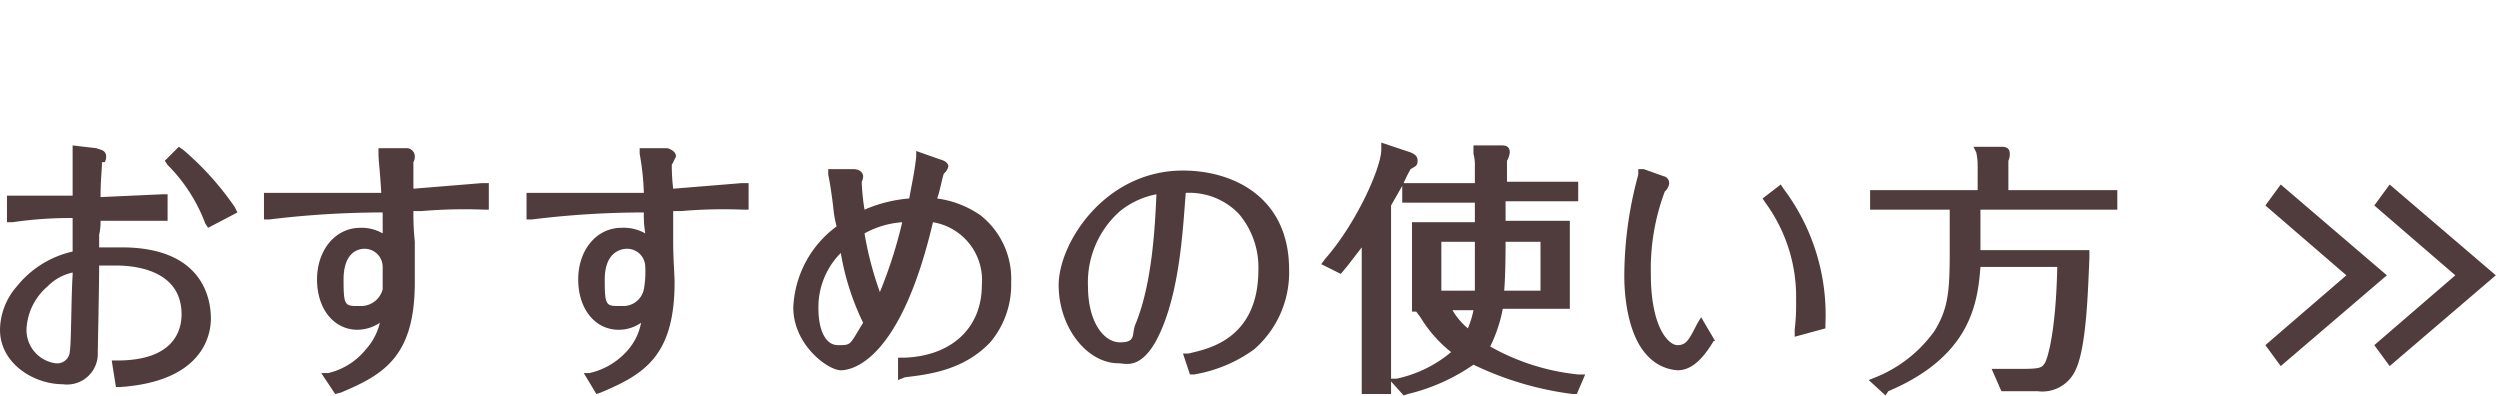 <svg id="レイヤー_1" data-name="レイヤー 1" xmlns="http://www.w3.org/2000/svg" width="63.2mm" height="10mm" viewBox="0 0 179 28.3">
  <defs>
    <style>
      .cls-1 {
        fill: #503c3c;
      }
    </style>
  </defs>
  <title>アートボード 80</title>
  <path class="cls-1" d="M4.5,27.5C2.4,27.5,0,26,0,23.6a4.8,4.8,0,0,1,1.2-3.1,7.1,7.1,0,0,1,4-2.5V15.6a28.1,28.1,0,0,0-4.3.3H.5V14H5.2V10.4l1.7.2c.2.1.7.1.7.6a.8.8,0,0,1-.1.4H7.3c0,.6-.1,1.2-.1,2.5l4.4-.2H12v1.9H7.2a4.1,4.1,0,0,1-.1,1v.9H8.7c6,0,6.4,3.9,6.4,5.1s-.6,4.5-6.5,4.9H8.3L8,25.8h.4c4,0,4.6-2.1,4.6-3.3C13,19.2,9.4,19,8.3,19H7.1c0,1.4-.1,6.2-.1,6.2A2.2,2.2,0,0,1,4.5,27.5Zm.7-8a3.6,3.6,0,0,0-1.8,1h0a4.3,4.3,0,0,0-1.5,3A2.4,2.4,0,0,0,4,26a.9.9,0,0,0,1-.9c.1-.3.1-4,.2-5.4Zm9.7-3.2-.2-.3A11.7,11.7,0,0,0,12,11.8l-.2-.3,1-1,.3.2a21.1,21.1,0,0,1,3.7,4.1l.2.4ZM24,28.2l-1-1.5h.5A4.9,4.9,0,0,0,26.2,25a4.4,4.4,0,0,0,1-1.9,3,3,0,0,1-1.6.5c-1.7,0-2.9-1.5-2.9-3.6s1.3-3.7,3.1-3.7a3,3,0,0,1,1.6.4h0V15.2a67.3,67.3,0,0,0-8.1.5h-.4V13.8h8.4c-.1-1.7-.2-2.3-.2-2.8v-.4h2.1v0a.6.6,0,0,1,.5.6.8.8,0,0,1-.1.4v1.9l4.9-.4h.5V15h-.3a36.4,36.4,0,0,0-4.5.1h-.6a19.4,19.4,0,0,0,.1,2.2v2.9c0,5.3-2.2,6.6-5.3,7.9Zm2.1-10.4c-.4,0-1.5.2-1.5,2.2s.1,1.9,1.3,1.9a1.6,1.6,0,0,0,1.5-1.2V19.1A1.3,1.3,0,0,0,26.1,17.8ZM42.7,28.2l-.9-1.5h.4A5.1,5.1,0,0,0,45,25a4.1,4.1,0,0,0,.9-1.9,2.8,2.8,0,0,1-1.6.5c-1.7,0-2.9-1.5-2.9-3.6s1.3-3.7,3.1-3.7a3.1,3.1,0,0,1,1.7.4h0a8.1,8.1,0,0,1-.1-1.5,65.3,65.3,0,0,0-8,.5h-.4V13.8h8.4a18.6,18.6,0,0,0-.3-2.8v-.4h2v0q.6.2.6.6l-.2.4c0,.1-.1.1-.1.2a13.9,13.9,0,0,0,.1,1.7l4.9-.4h.5V15h-.4a34.9,34.9,0,0,0-4.4.1h-.6v2.2c0,1.2.1,2.4.1,2.9,0,5.3-2.2,6.6-5.3,7.9Zm2.2-10.4c-.4,0-1.6.2-1.6,2.2s.1,1.9,1.3,1.9a1.5,1.5,0,0,0,1.5-1.2,6.7,6.7,0,0,0,.1-1.6A1.3,1.3,0,0,0,44.9,17.8Zm19.4,9.4V25.6h.4c3.4-.1,5.6-2.1,5.6-5.2a4.2,4.2,0,0,0-3.5-4.5c-2.3,9.8-5.7,10.6-6.6,10.6s-3.4-1.8-3.4-4.5a7.6,7.6,0,0,1,3.1-5.8,8.7,8.7,0,0,1-.2-1c-.1-1-.3-2.3-.4-2.7v-.4h1.8c.6,0,.7.4.7.5a.8.8,0,0,1-.1.4h0a15,15,0,0,0,.2,2,10,10,0,0,1,3.2-.8c.2-1.1.4-2,.5-3v-.4l1.7.6c.4.1.6.3.6.5a.9.9,0,0,1-.3.5c-.1.1-.3,1.3-.5,1.8h0a7.1,7.1,0,0,1,3.1,1.2,5.8,5.8,0,0,1,2.2,4.8,6.4,6.4,0,0,1-1.5,4.3c-1.9,2-4.4,2.3-6.1,2.5Zm-4.1-9.1a5.5,5.5,0,0,0-1.6,4c0,1.3.4,2.6,1.4,2.6s.8,0,1.8-1.6A18.4,18.4,0,0,1,60.2,18.1Zm1.7-1.4A23.9,23.9,0,0,0,63,20.9a32.9,32.9,0,0,0,1.6-5A6.5,6.5,0,0,0,61.9,16.7ZM85.2,26.8l-.5-1.5h.4c1.2-.3,5-.9,5-6a5.9,5.9,0,0,0-1.4-4,4.9,4.9,0,0,0-3.8-1.5c-.2,2.5-.4,6.6-1.7,9.7S80.6,26,80.1,26c-2.3,0-4.3-2.6-4.3-5.6s3.3-8.2,8.9-8.2c3.6,0,7.6,1.9,7.6,7.1A7.3,7.3,0,0,1,89.8,25a10.2,10.2,0,0,1-4.3,1.8ZM82.8,13.9a5.9,5.9,0,0,0-2.6,1.2h0a6.8,6.8,0,0,0-2.3,5.4c0,2.5,1.1,4,2.3,4s.8-.6,1.1-1.3C82.5,20.3,82.7,16.2,82.8,13.9Zm17.7,14.4-.9-1v.9H97.5V17.7l-1,1.3-.5.6-1.4-.7.3-.4c2.2-2.5,4-6.5,4-7.8v-.5l2.1.7c.2.1.5.2.5.6s-.2.4-.5.6a9.3,9.3,0,0,0-.5,1h5.1V11.9a3.1,3.1,0,0,0-.1-.9v-.6h2c.2,0,.6,0,.6.5a1.4,1.4,0,0,1-.2.6v1.5H113v1.4h-5.2v1.4h4.6v6.3h-4.8a10.7,10.7,0,0,1-.9,2.7,16.1,16.1,0,0,0,6.3,2h.5l-.6,1.4h-.3a23,23,0,0,1-7.1-2.1,13.9,13.9,0,0,1-4.7,2.1Zm-.9-13.6V27.1h.4a9,9,0,0,0,3.9-1.9,9.4,9.4,0,0,1-2.2-2.5l-.3-.4h-.3V15.9h4.5V14.5h-5.2V13.3Zm4.4,7.5a4.9,4.9,0,0,0,1.1,1.3,6.8,6.8,0,0,0,.4-1.3Zm3.7-1.4h2.6V17.3h-2.5C107.8,17.5,107.8,19.7,107.7,20.8Zm-4.5,0h2.4V17.3h-2.4Zm16.9,5.7a3.2,3.2,0,0,1-2.1-1c-1.5-1.5-1.7-4.5-1.7-5.7a27.5,27.5,0,0,1,1-7.3v-.4h.4l1.4.5a.5.5,0,0,1,.4.6.9.9,0,0,1-.3.5,15.8,15.8,0,0,0-1,5.9c0,3.9,1.3,5.1,1.9,5.1s.8-.3,1.4-1.5l.3-.5,1,1.7h-.1C121.8,25.9,121,26.5,120.1,26.5Zm8.4-2.4v-.5a15.5,15.5,0,0,0,.1-2.1,11.4,11.4,0,0,0-2.2-7l-.2-.3,1.3-1,.2.3a15,15,0,0,1,3,9.7v.3Zm6.5,4.2-1.2-1.1.5-.2a9.6,9.6,0,0,0,4.2-3.3c1-1.6,1.1-2.9,1.1-5.7V15h-5.7V13.6h7.7V11.8h0a4.4,4.4,0,0,0-.1-.9l-.2-.4h2c.2,0,.6,0,.6.5a1.1,1.1,0,0,1-.1.5v2.1h7.8V15h-9.8v2.9h7.8v.6c-.1,2.2-.2,6.4-1,8a2.6,2.6,0,0,1-2.7,1.5h-2.6l-.7-1.6h2.2c1.3,0,1.4-.1,1.6-.4s.8-2.2.9-6.9h-5.5c-.2,2.6-.7,6.4-6.6,8.9Zm28.3-2.1-1.1-1.5,5.8-5-5.8-5,1.1-1.5,7.6,6.5Zm7.8,0L170,24.7l5.8-5-5.8-5,1.1-1.5,7.6,6.5Z"/>
</svg>

